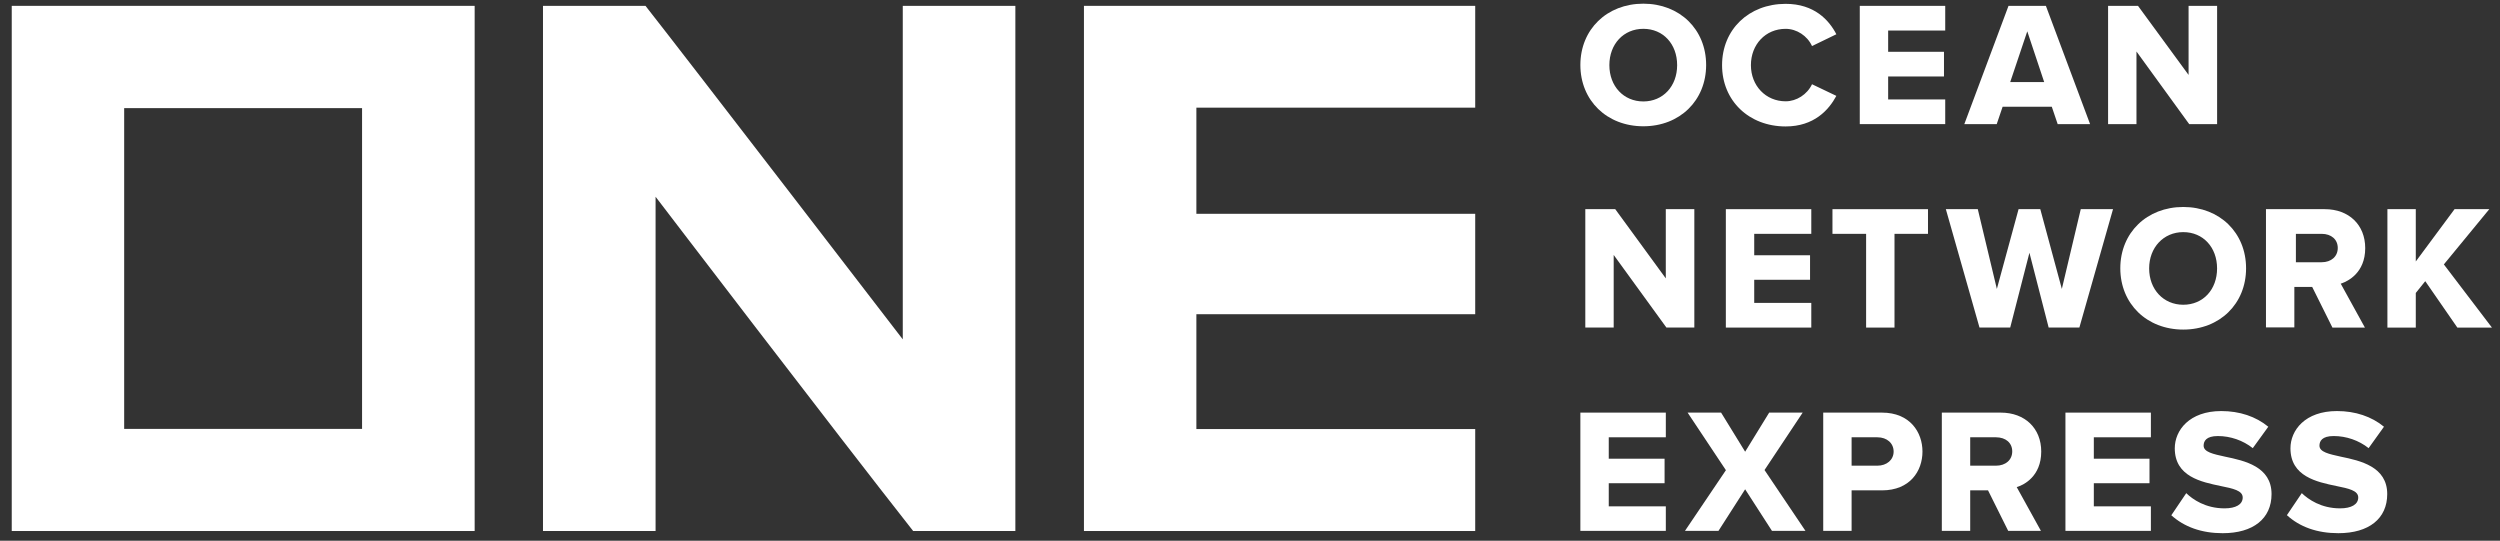 <svg width="356" height="77" viewBox="0 0 356 77" fill="none" xmlns="http://www.w3.org/2000/svg">
<rect x="0" y="0" width="356" height="77" fill="#333333" stroke="none"/>
<g clip-path="url(#clip0_1348_199380)">
<path d="M1.672 75.616H67.591V0.833H1.672V75.616ZM17.682 15.397H51.558V61.075H17.682V15.397Z" fill="white"/>
<path d="M154.354 0.833V75.616H210.07V61.097H170.364V44.744H210.07V30.446H170.364V15.33H210.07V0.833H154.354Z" fill="white"/>
<path d="M264.832 17.674V0.835H277V4.349H268.873V7.376H276.823V10.89H268.873V14.161H277V17.674H264.832Z" fill="white"/>
<path d="M286.255 11.685H291.092L288.684 4.459L286.255 11.685ZM293.013 17.674L292.174 15.199H285.173L284.334 17.674H279.719L286.012 0.835H291.335L297.628 17.674H293.013Z" fill="white"/>
<path d="M311.741 17.674L304.233 7.332V17.674H300.191V0.835H304.453L311.653 10.669V0.835H315.716V17.674H311.741Z" fill="white"/>
<path d="M237.298 46.645L229.789 36.303V46.645H225.748V29.784H230.01L237.209 39.64V29.784H241.273V46.645H237.298Z" fill="white"/>
<path d="M245.76 46.647V29.785H257.928V33.299H249.801V36.349H257.751V39.84H249.801V43.133H257.928V46.647H245.76Z" fill="white"/>
<path d="M265.735 46.647V33.299H260.943V29.785H274.546V33.299H269.777V46.647H265.735Z" fill="white"/>
<path d="M291.729 46.645L288.991 35.994L286.253 46.645H281.88L277.088 29.784H281.637L284.353 41.143L287.445 29.784H290.537L293.606 41.143L296.301 29.784H300.894L296.102 46.645H291.729Z" fill="white"/>
<path d="M310.898 33.054C308.093 33.054 306.039 35.242 306.039 38.225C306.039 41.209 308.071 43.396 310.898 43.396C313.724 43.396 315.712 41.231 315.712 38.225C315.712 35.22 313.724 33.054 310.898 33.054ZM310.898 46.932C305.708 46.932 301.932 43.264 301.932 38.203C301.932 33.142 305.708 29.474 310.898 29.474C316.087 29.474 319.841 33.142 319.841 38.203C319.841 43.264 316.087 46.932 310.898 46.932Z" fill="white"/>
<path d="M326.936 37.343H330.602C331.971 37.343 332.898 36.525 332.898 35.31C332.898 34.094 331.971 33.299 330.602 33.299H326.936V37.343ZM332.126 46.624L329.255 40.857H326.715V46.624H322.674V29.785H331.043C334.488 29.785 336.807 32.017 336.807 35.332C336.807 38.89 334.29 40.039 333.517 40.326L333.318 40.392L336.763 46.647H332.126V46.624Z" fill="white"/>
<path d="M349.926 46.647L345.355 40.039L344.008 41.718V46.647H339.967V29.785H344.008V37.232L349.529 29.785H354.476L348.005 37.652L354.851 46.647H349.926Z" fill="white"/>
<path d="M225.045 75.596V58.756H237.213V62.27H229.086V65.32H237.036V68.811H229.086V72.104H237.213V75.596H225.045Z" fill="white"/>
<path d="M252.328 75.596L248.508 69.673L244.71 75.596H239.939L245.769 66.955L240.315 58.756H245.085L248.508 64.325L251.931 58.756H256.701L251.268 66.933L257.098 75.596H252.328Z" fill="white"/>
<path d="M263.668 66.314H267.334C268.681 66.314 269.653 65.474 269.653 64.303C269.653 63.132 268.725 62.27 267.334 62.27H263.668V66.314ZM259.627 75.596V58.756H267.996C271.971 58.756 273.76 61.541 273.76 64.303C273.76 67.066 271.993 69.828 267.996 69.828H263.668V75.596H259.627Z" fill="white"/>
<path d="M280.557 66.314H284.223C285.592 66.314 286.542 65.496 286.542 64.281C286.542 63.065 285.614 62.27 284.223 62.27H280.557V66.314ZM285.967 75.595L283.096 69.827H280.557V75.595H276.516V58.756H284.907C288.352 58.756 290.671 60.988 290.671 64.303C290.671 67.861 288.154 69.032 287.381 69.297L287.182 69.363L290.627 75.595H286.012H285.967Z" fill="white"/>
<path d="M294.119 75.596V58.756H306.287V62.27H298.16V65.32H306.088V68.811H298.16V72.104H306.287V75.596H294.119Z" fill="white"/>
<path d="M309.158 73.341C311.035 75.043 313.509 75.927 316.512 75.927C320.862 75.927 323.468 73.85 323.468 70.358C323.468 66.447 319.648 65.607 316.865 65.032C315.143 64.656 313.796 64.369 313.796 63.463C313.796 62.822 314.149 62.093 315.827 62.093C317.616 62.093 319.405 62.712 320.796 63.817L323.004 60.767C321.238 59.309 318.919 58.535 316.313 58.535C311.764 58.535 309.688 61.275 309.688 63.839C309.688 67.861 313.464 68.634 316.225 69.209C317.969 69.562 319.361 69.85 319.361 70.844C319.361 71.839 318.367 72.391 316.777 72.391C314.061 72.391 312.228 71.109 311.322 70.225L309.202 73.363L309.158 73.341Z" fill="white"/>
<path d="M325.631 73.34C327.486 75.042 329.959 75.926 332.985 75.926C337.335 75.926 339.941 73.849 339.941 70.357C339.941 66.445 336.12 65.606 333.338 65.031C331.638 64.656 330.291 64.368 330.291 63.462C330.291 62.821 330.644 62.092 332.322 62.092C334.111 62.092 335.9 62.711 337.291 63.816L339.477 60.766C337.71 59.308 335.392 58.534 332.786 58.534C328.237 58.534 326.161 61.274 326.161 63.838C326.161 67.86 329.937 68.633 332.698 69.208C334.442 69.561 335.812 69.849 335.812 70.843C335.812 71.838 334.818 72.39 333.228 72.39C330.511 72.39 328.701 71.108 327.773 70.224L325.653 73.362L325.631 73.34Z" fill="white"/>
<path d="M144.588 0.835H128.555V48.325C128.555 48.325 97.506 7.929 91.919 0.835H77.322V75.617H93.355V28.017C93.355 28.017 118.905 61.474 130.035 75.617H144.588V0.835Z" fill="white"/>
<path d="M234.011 4.104C231.206 4.104 229.174 6.27 229.174 9.275C229.174 12.28 231.206 14.446 234.011 14.446C236.815 14.446 238.825 12.28 238.825 9.275C238.825 6.27 236.837 4.104 234.011 4.104ZM234.011 17.982C228.821 17.982 225.045 14.313 225.045 9.253C225.045 4.192 228.821 0.524 234.011 0.524C239.2 0.524 242.954 4.192 242.954 9.253C242.954 14.313 239.2 17.982 234.011 17.982Z" fill="white"/>
<path d="M254.277 0.548C249.021 0.548 245.223 4.216 245.223 9.277C245.223 14.338 249.043 18.006 254.277 18.006C258.318 18.006 260.416 15.664 261.498 13.652L258.031 11.995C257.346 13.454 255.823 14.426 254.277 14.426C251.45 14.426 249.33 12.216 249.33 9.277C249.33 6.338 251.406 4.106 254.277 4.106C255.845 4.106 257.368 5.1 258.031 6.559L261.498 4.879C260.46 2.868 258.362 0.548 254.277 0.548Z" fill="white"/>
</g>
<defs>
<clipPath id="clip0_1348_199380">
<rect width="355" height="76.667" fill="white" transform="translate(0.5)"/>
</clipPath>
</defs>
</svg>
